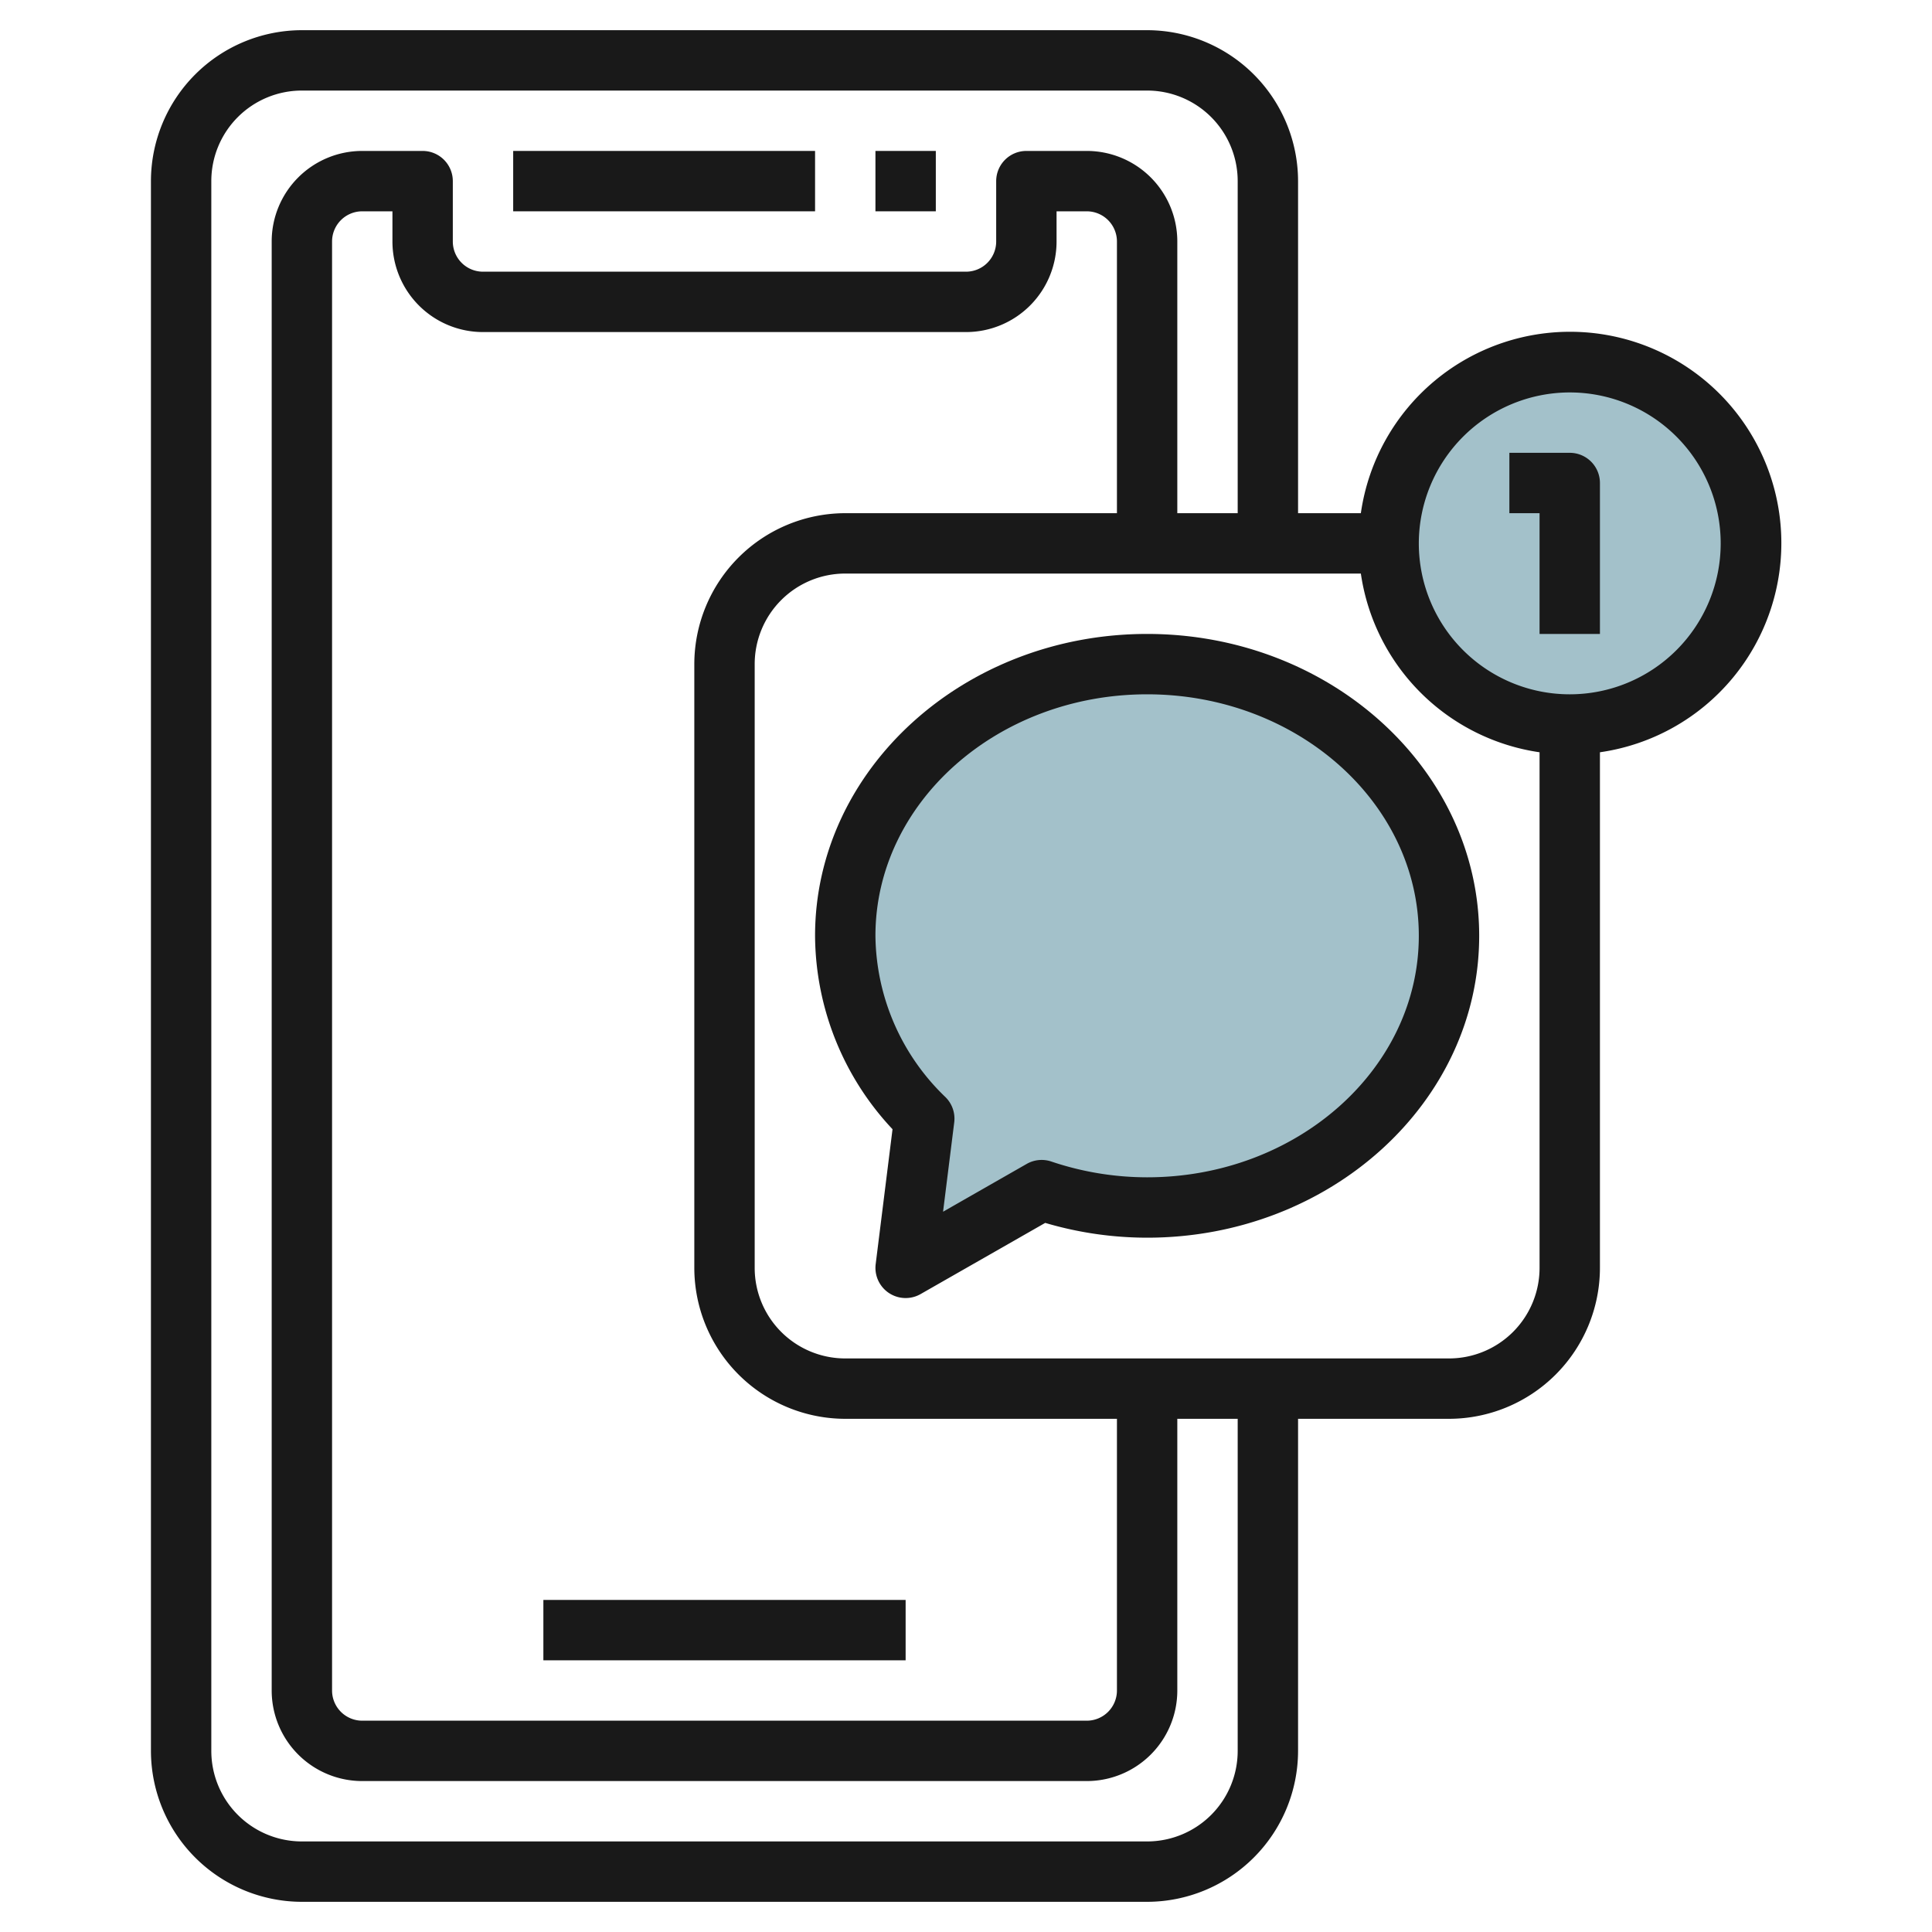 <svg id="Layer_3" height="512" viewBox="0 0 64 64" width="512" xmlns="http://www.w3.org/2000/svg" data-name="Layer 3"><circle cx="52" cy="18" fill="#a3c1ca" r="6"/><path d="m38 22c-5.523 0-10 4.029-10 9a8.485 8.485 0 0 0 2.618 6.056l-.618 4.944 4.507-2.576a10.942 10.942 0 0 0 3.493.576c5.523 0 10-4.029 10-9s-4.477-9-10-9z" fill="#a3c1ca"/><g fill="#191919"><path d="m10 63h28a5.006 5.006 0 0 0 5-5v-11h5a5.006 5.006 0 0 0 5-5v-17.08a7 7 0 1 0 -7.92-7.92h-2.08v-11a5.006 5.006 0 0 0 -5-5h-28a5.006 5.006 0 0 0 -5 5v52a5.006 5.006 0 0 0 5 5zm38-18h-20a3 3 0 0 1 -3-3v-20a3 3 0 0 1 3-3h17.08a7 7 0 0 0 5.92 5.92v17.08a3 3 0 0 1 -3 3zm-32-34h16a3 3 0 0 0 3-3v-1h1a1 1 0 0 1 1 1v9h-9a5.006 5.006 0 0 0 -5 5v20a5.006 5.006 0 0 0 5 5h9v9a1 1 0 0 1 -1 1h-24a1 1 0 0 1 -1-1v-48a1 1 0 0 1 1-1h1v1a3 3 0 0 0 3 3zm36 2a5 5 0 1 1 -5 5 5.006 5.006 0 0 1 5-5zm-45-7a3 3 0 0 1 3-3h28a3 3 0 0 1 3 3v11h-2v-9a3 3 0 0 0 -3-3h-2a1 1 0 0 0 -1 1v2a1 1 0 0 1 -1 1h-16a1 1 0 0 1 -1-1v-2a1 1 0 0 0 -1-1h-2a3 3 0 0 0 -3 3v48a3 3 0 0 0 3 3h24a3 3 0 0 0 3-3v-9h2v11a3 3 0 0 1 -3 3h-28a3 3 0 0 1 -3-3z"/><path d="m17 5h10v2h-10z"/><path d="m29 5h2v2h-2z"/><path d="m18 53h12v2h-12z"/><path d="m38 21c-6.065 0-11 4.486-11 10a9.436 9.436 0 0 0 2.566 6.407l-.558 4.469a1 1 0 0 0 1.488.992l4.128-2.358a11.926 11.926 0 0 0 3.376.49c6.065 0 11-4.486 11-10s-4.935-10-11-10zm0 18a9.952 9.952 0 0 1 -3.174-.523 1 1 0 0 0 -.815.079l-2.771 1.584.37-2.96a1 1 0 0 0 -.29-.836 7.5 7.5 0 0 1 -2.32-5.344c0-4.411 4.038-8 9-8s9 3.589 9 8-4.038 8-9 8z"/><path d="m51 21h2v-5a1 1 0 0 0 -1-1h-2v2h1z"/></g></svg>